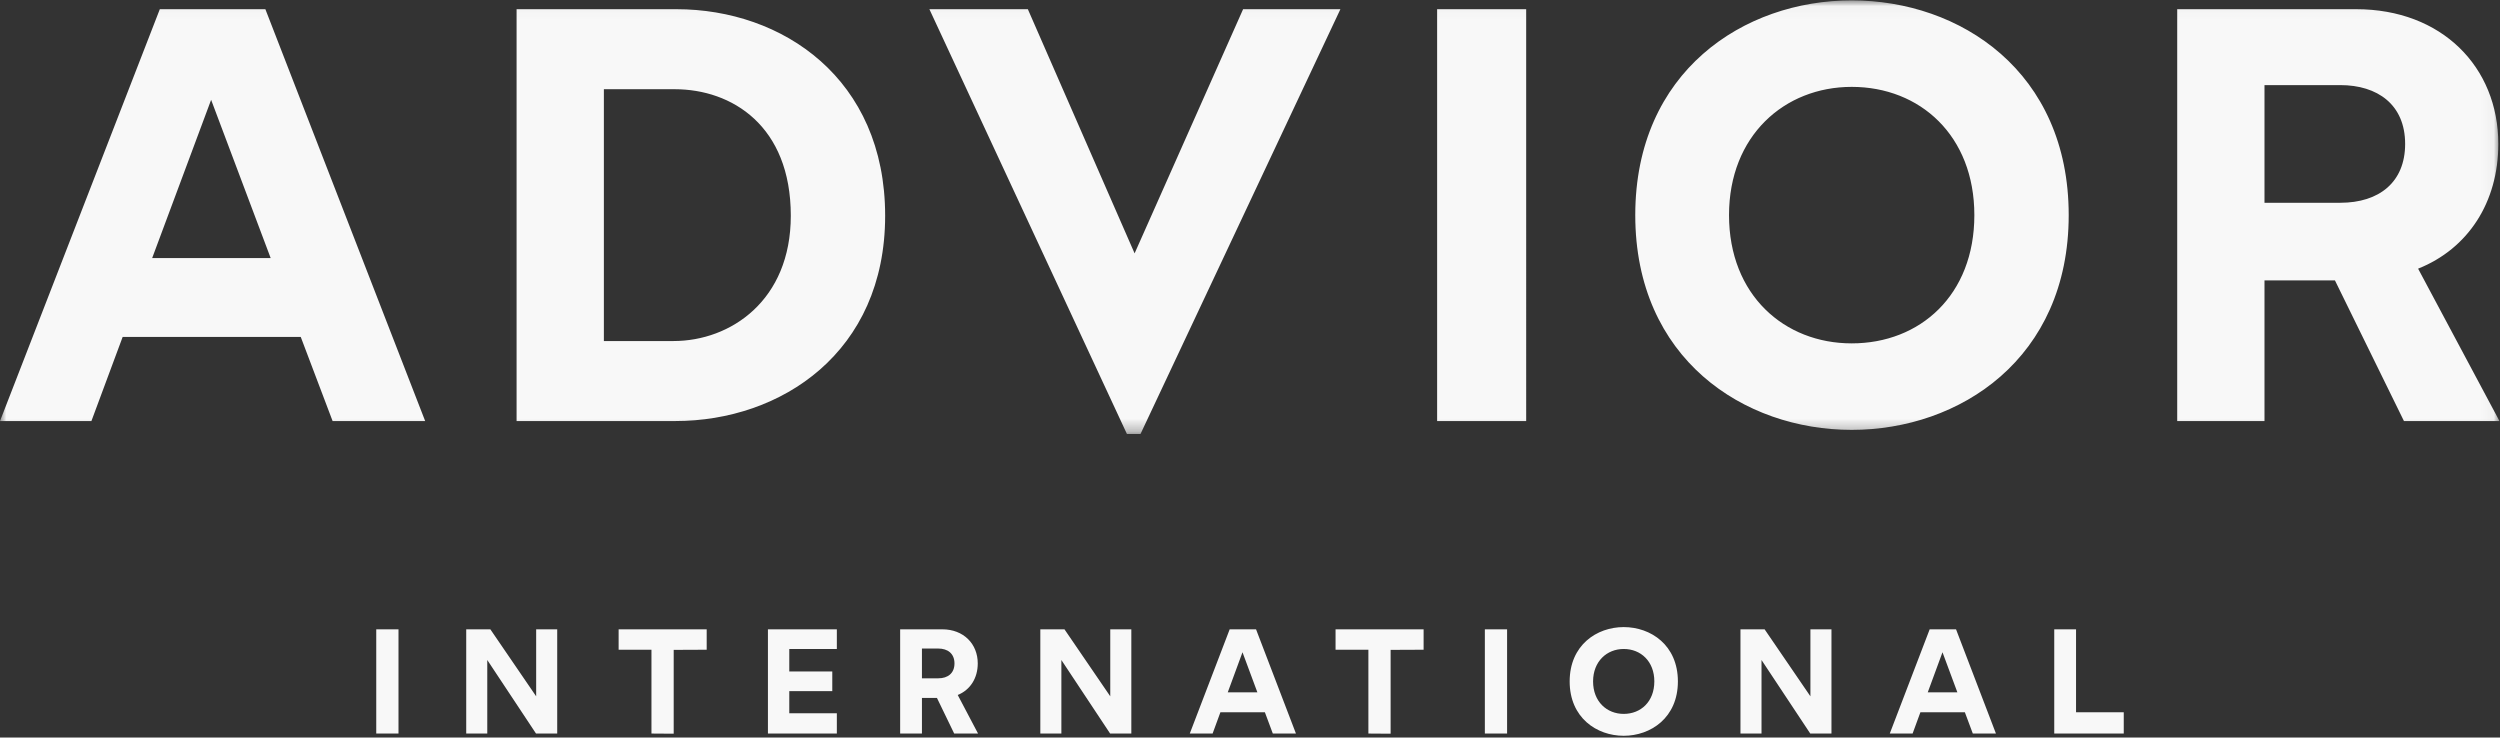<svg xmlns="http://www.w3.org/2000/svg" xmlns:xlink="http://www.w3.org/1999/xlink" width="200" height="59" viewBox="0 0 200 59">
    <rect x="0" y="0" width="200" height="59" fill="#333333" stroke="none"/>
    <defs>
        <path id="7rn89yafba" d="M0 0.03L199.959 0.03 199.959 34.719 0 34.719z"/>
    </defs>
    <g fill="none" fill-rule="evenodd">
        <g>
            <g>
                <g transform="translate(-243 -302) translate(243 302)">
                    <mask id="hqce39246b" fill="#fff">
                        <use xlink:href="#7rn89yafba"/>
                    </mask>
                    <path fill="#F8F8F8" d="M181.16 16.222h6.061c3.114 0 5.19-1.648 5.19-4.707 0-3.154-2.218-4.707-5.19-4.707h-6.062v9.414zm11.156 17.462l-5.52-11.25h-5.637v11.25h-6.982V.736h14.318c6.84 0 11.37 4.613 11.37 10.779 0 4.66-2.406 8.378-6.417 9.978l6.51 12.19h-7.642zM157.948 17.21c0-6.354-4.34-10.26-9.813-10.26-5.378 0-9.813 3.906-9.813 10.26 0 6.401 4.435 10.26 9.813 10.26 5.473 0 9.813-3.859 9.813-10.26zm-27.127 0c0-11.485 8.68-17.18 17.314-17.18 8.68 0 17.361 5.695 17.361 17.18s-8.727 17.18-17.36 17.18c-8.634 0-17.315-5.695-17.315-17.18zm-15.85 16.474h7.123V.736h-7.124v32.948zM74.35.736h7.878l8.54 19.533L99.448.736h7.784L91.24 34.72h-1.085L74.351.736zM53.876 27.283c4.576 0 9.388-3.248 9.388-10.026 0-7.201-4.718-10.12-9.294-10.12h-5.66v20.146h5.566zM41.327.736h12.785c8.492 0 16.7 5.554 16.7 16.521 0 10.92-8.303 16.427-16.795 16.427h-12.69V.736zm-19.673 19.91L16.89 7.985l-4.717 12.661h9.482zm2.406 6.307H9.813l-2.5 6.73H0L12.785.737h8.445l12.784 32.948h-7.406l-2.548-6.73z" mask="url(#hqce39246b)"/>
                </g>
                <path fill="#F8F8F8" d="M164.34 50.346h1.743v6.635h3.817v1.703h-5.56v-8.338zm-7.751 5.039l-1.19-3.205-1.178 3.205h2.368zm.6 1.596h-3.557l-.624 1.703h-1.826l3.192-8.338h2.109l3.192 8.338h-1.85l-.636-1.703zm-17.952-6.635h1.932l3.664 5.36v-5.36h1.684v8.338h-1.696l-3.9-5.884v5.884h-1.684v-8.338zm-6.89 4.17c0-1.609-1.084-2.598-2.45-2.598-1.344 0-2.451.989-2.451 2.597 0 1.62 1.107 2.597 2.45 2.597 1.367 0 2.45-.977 2.45-2.597zm-6.774 0c0-2.907 2.168-4.349 4.323-4.349 2.168 0 4.335 1.442 4.335 4.348 0 2.907-2.179 4.348-4.335 4.348-2.155 0-4.323-1.441-4.323-4.348zm-6.785 4.168h1.779v-8.338h-1.779v8.338zm-9.317-6.706h-2.627v-1.632h7.044v1.632l-2.639.012v6.706l-1.778-.012v-6.706zm-8.882 3.407l-1.19-3.205-1.178 3.205h2.368zm.6 1.596h-3.557l-.624 1.703h-1.826l3.192-8.338h2.109l3.192 8.338h-1.85l-.635-1.703zm-17.963-6.635h1.932l3.663 5.36v-5.36h1.685v8.338H88.81l-3.9-5.884v5.884h-1.684v-8.338zm-9.47 3.919h1.307c.777 0 1.295-.417 1.295-1.191 0-.798-.553-1.191-1.295-1.191h-1.308v2.382zm2.579 4.42l-1.378-2.848h-1.202v2.847h-1.743v-8.338h3.369c1.708 0 2.839 1.167 2.839 2.728 0 1.179-.601 2.12-1.602 2.525l1.625 3.085h-1.908zm-14.901-8.339h5.513v1.572h-3.805v1.799h3.44v1.572h-3.44v1.775h3.805v1.62h-5.513v-8.338zm-9.318 1.632H49.49v-1.632h7.045v1.632l-2.639.012v6.706l-1.779-.012v-6.706zm-14.818-1.632h1.931l3.664 5.36v-5.36h1.684v8.338h-1.696L38.982 52.8v5.884h-1.684v-8.338zM30.1 58.684h1.78v-8.338H30.1v8.338z" transform="translate(-243 -302) translate(243 302)"/>
            </g>
        </g>
    </g>
</svg>
